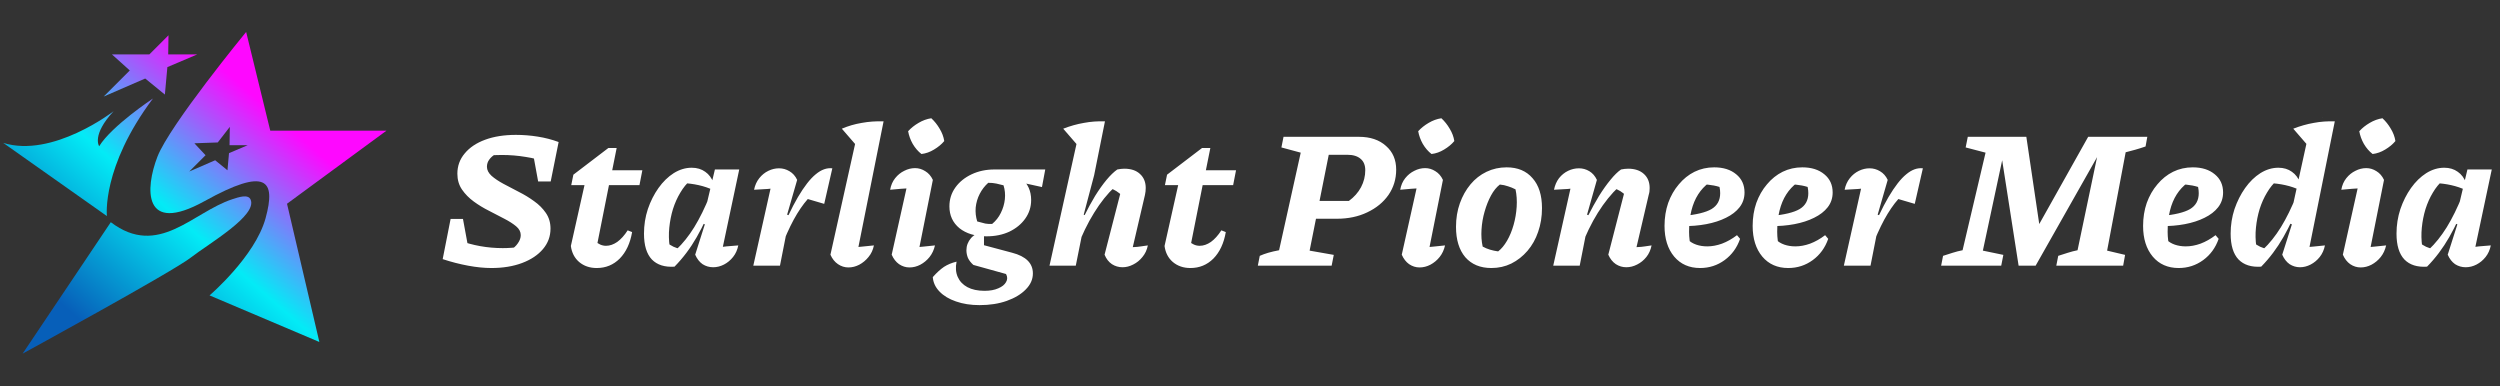 <svg width="207" height="32" viewBox="0 0 207 32" fill="none" xmlns="http://www.w3.org/2000/svg">
<rect x="0" y="0" width="207" height="32" fill="#333333" stroke="none"/>
<path fill-rule="evenodd" clip-rule="evenodd" d="M9.175 18.397L1.873 29.281C1.873 29.281 14.318 22.484 15.787 21.336C17.257 20.188 21.355 17.837 20.746 16.514C20.537 16.059 19.76 16.324 19.232 16.497C15.953 17.569 13.112 21.389 9.173 18.397H9.175Z" fill="url(#paint0_linear_125_225)"/>
<path fill-rule="evenodd" clip-rule="evenodd" d="M13.952 2.92L12.367 4.504H9.268L10.746 5.833L8.587 7.993L12.024 6.502L13.652 7.831L13.858 5.558L16.334 4.504H13.927L13.952 2.92Z" fill="url(#paint1_linear_125_225)"/>
<path fill-rule="evenodd" clip-rule="evenodd" d="M12.666 8.156C12.666 8.156 9.267 10.406 8.211 12.106C8.211 12.106 7.568 11.187 9.404 9.212C9.404 9.212 4.353 13.115 0.265 11.83L8.852 17.892C8.852 17.892 8.393 13.85 12.665 8.156H12.666Z" fill="url(#paint2_linear_125_225)"/>
<path fill-rule="evenodd" clip-rule="evenodd" d="M19.027 10.508L18.03 11.795L16.096 11.864L17.02 12.853L15.672 14.201L17.817 13.269L18.834 14.099L18.962 12.681L20.508 12.023H19.006L19.029 10.507L19.027 10.508ZM20.381 2.645L22.378 10.819H32L23.765 16.87L26.443 28.316L17.35 24.459C17.35 24.459 21.116 21.244 21.988 18.075C22.86 14.907 22.08 13.804 16.937 16.653C11.794 19.5 12.023 15.597 13.034 12.979C14.043 10.36 20.381 2.645 20.381 2.645Z" fill="url(#paint3_linear_125_225)"/>
<path d="M36.654 21.456L37.966 19.888C39.139 20.325 40.36 20.544 41.63 20.544C42.12 20.544 42.616 20.507 43.118 20.432L42.254 20.704C42.52 20.555 42.728 20.368 42.878 20.144C43.038 19.92 43.118 19.696 43.118 19.472C43.118 19.195 42.99 18.949 42.734 18.736C42.478 18.523 42.152 18.315 41.758 18.112C41.363 17.899 40.942 17.68 40.494 17.456C40.046 17.232 39.624 16.976 39.23 16.688C38.835 16.4 38.51 16.069 38.254 15.696C37.998 15.323 37.87 14.885 37.87 14.384C37.87 13.744 38.072 13.184 38.478 12.704C38.883 12.213 39.448 11.835 40.174 11.568C40.899 11.301 41.747 11.168 42.718 11.168C43.326 11.168 43.928 11.216 44.526 11.312C45.134 11.408 45.71 11.557 46.254 11.76L45.294 13.472C44.76 13.248 44.168 13.088 43.518 12.992C42.878 12.885 42.222 12.832 41.55 12.832C41.304 12.832 41.059 12.837 40.814 12.848C40.579 12.859 40.339 12.88 40.094 12.912L41.022 12.768C40.808 12.885 40.638 13.035 40.51 13.216C40.382 13.387 40.318 13.584 40.318 13.808C40.318 14.075 40.446 14.325 40.702 14.56C40.958 14.784 41.283 15.003 41.678 15.216C42.083 15.429 42.51 15.653 42.958 15.888C43.406 16.112 43.827 16.368 44.222 16.656C44.616 16.933 44.942 17.259 45.198 17.632C45.454 18.005 45.582 18.437 45.582 18.928C45.582 19.568 45.374 20.133 44.958 20.624C44.542 21.115 43.966 21.499 43.23 21.776C42.494 22.053 41.646 22.192 40.686 22.192C40.099 22.192 39.459 22.128 38.766 22C38.072 21.872 37.368 21.691 36.654 21.456ZM38.974 21.6L36.654 21.456L37.31 18.128H38.334L38.974 21.6ZM44.558 15.024L43.934 11.616L46.254 11.76L45.598 15.024H44.558ZM49.411 22.192C48.835 22.192 48.35 22.027 47.955 21.696C47.571 21.365 47.342 20.923 47.267 20.368L48.483 14.944H50.499L49.299 20.976L49.267 19.952C49.545 20.219 49.849 20.352 50.179 20.352C50.489 20.352 50.798 20.245 51.107 20.032C51.417 19.808 51.705 19.488 51.971 19.072L52.339 19.216C52.179 20.144 51.838 20.875 51.315 21.408C50.793 21.931 50.158 22.192 49.411 22.192ZM47.299 15.328L47.475 14.464L50.371 12.256H51.059L50.691 14.096H53.187L52.947 15.328H47.299ZM55.849 22.08C55.039 22.133 54.415 21.936 53.977 21.488C53.54 21.029 53.322 20.315 53.322 19.344C53.322 18.64 53.428 17.963 53.642 17.312C53.865 16.661 54.159 16.08 54.522 15.568C54.895 15.045 55.316 14.635 55.785 14.336C56.266 14.037 56.761 13.888 57.273 13.888C57.711 13.888 58.084 14 58.394 14.224C58.703 14.437 58.932 14.747 59.081 15.152L59.066 15.744C58.33 15.392 57.455 15.195 56.441 15.152L57.161 14.928C56.852 15.195 56.575 15.536 56.33 15.952C56.084 16.357 55.882 16.811 55.721 17.312C55.572 17.803 55.471 18.315 55.417 18.848C55.364 19.371 55.375 19.893 55.45 20.416L55.225 20.112C55.407 20.229 55.588 20.336 55.77 20.432C55.951 20.517 56.148 20.576 56.361 20.608L56.01 20.656C56.532 20.165 57.023 19.552 57.481 18.816C57.94 18.069 58.372 17.189 58.778 16.176L59.145 16.528C58.697 17.68 58.212 18.715 57.69 19.632C57.167 20.549 56.553 21.365 55.849 22.08ZM59.626 21.504L59.225 20.512C59.535 20.469 59.844 20.432 60.154 20.4C60.474 20.368 60.799 20.341 61.13 20.32C61.055 20.693 60.911 21.013 60.697 21.28C60.484 21.547 60.233 21.755 59.946 21.904C59.657 22.053 59.359 22.128 59.05 22.128C58.73 22.128 58.436 22.043 58.169 21.872C57.913 21.691 57.711 21.429 57.562 21.088L58.361 18.576L58.138 18.48L59.194 14.032H61.209L59.626 21.504ZM62.373 22L64.037 14.56L64.341 15.568C64.085 15.6 63.818 15.627 63.541 15.648C63.274 15.659 62.906 15.68 62.437 15.712C62.511 15.339 62.656 15.019 62.869 14.752C63.082 14.485 63.333 14.283 63.621 14.144C63.909 14.005 64.202 13.936 64.501 13.936C64.81 13.936 65.098 14.016 65.365 14.176C65.642 14.336 65.856 14.576 66.005 14.896L65.173 17.776L65.397 17.856L64.581 22H62.373ZM64.629 20.624L64.421 19.792C65.007 18.352 65.557 17.195 66.069 16.32C66.591 15.435 67.082 14.805 67.541 14.432C67.999 14.048 68.458 13.883 68.917 13.936L68.245 16.88L66.885 16.48C66.48 16.939 66.09 17.509 65.717 18.192C65.354 18.864 64.992 19.675 64.629 20.624ZM70.952 12.096L69.704 10.656C70.227 10.432 70.776 10.272 71.352 10.176C71.939 10.069 72.541 10.027 73.16 10.048L70.952 12.096ZM70.872 21.472L70.424 20.512C70.776 20.48 71.107 20.448 71.416 20.416C71.736 20.384 72.051 20.352 72.36 20.32C72.285 20.693 72.136 21.013 71.912 21.28C71.699 21.547 71.443 21.76 71.144 21.92C70.856 22.069 70.558 22.144 70.248 22.144C69.939 22.144 69.651 22.053 69.384 21.872C69.118 21.691 68.909 21.429 68.76 21.088L71.08 10.672L73.16 10.048L70.872 21.472ZM75.928 21.472L75.48 20.512C75.843 20.48 76.179 20.448 76.488 20.416C76.797 20.384 77.107 20.352 77.416 20.32C77.331 20.693 77.181 21.013 76.968 21.28C76.755 21.547 76.499 21.76 76.2 21.92C75.912 22.069 75.613 22.144 75.304 22.144C74.995 22.144 74.707 22.053 74.44 21.872C74.184 21.691 73.981 21.429 73.832 21.088L75.288 14.56L75.592 15.568C75.219 15.589 74.888 15.611 74.6 15.632C74.312 15.653 74.013 15.68 73.704 15.712C73.768 15.339 73.907 15.019 74.12 14.752C74.333 14.485 74.584 14.283 74.872 14.144C75.16 13.995 75.459 13.92 75.768 13.92C76.067 13.92 76.349 14.005 76.616 14.176C76.883 14.336 77.091 14.576 77.24 14.896L75.928 21.472ZM77.112 9.792C77.379 10.037 77.608 10.325 77.8 10.656C78.003 10.987 78.131 11.328 78.184 11.68C77.96 11.947 77.677 12.181 77.336 12.384C77.005 12.587 76.659 12.709 76.296 12.752C76.019 12.539 75.779 12.261 75.576 11.92C75.384 11.579 75.256 11.227 75.192 10.864C75.437 10.597 75.725 10.368 76.056 10.176C76.397 9.973 76.749 9.845 77.112 9.792ZM81.107 25.264C80.381 25.264 79.731 25.163 79.155 24.96C78.589 24.768 78.136 24.496 77.795 24.144C77.453 23.792 77.267 23.392 77.235 22.944C77.555 22.581 77.864 22.299 78.163 22.096C78.461 21.904 78.808 21.76 79.203 21.664C79.107 22.144 79.139 22.565 79.299 22.928C79.459 23.291 79.725 23.573 80.099 23.776C80.483 23.979 80.957 24.08 81.523 24.08C81.971 24.08 82.349 24.011 82.659 23.872C82.968 23.744 83.181 23.573 83.299 23.36C83.427 23.147 83.427 22.923 83.299 22.688L80.595 21.936C80.392 21.755 80.243 21.563 80.147 21.36C80.061 21.147 80.019 20.933 80.019 20.72C80.019 20.347 80.147 20.011 80.403 19.712C80.669 19.413 81.027 19.248 81.475 19.216V20.304L83.811 20.928C84.952 21.227 85.523 21.797 85.523 22.64C85.523 23.131 85.325 23.573 84.931 23.968C84.547 24.363 84.024 24.677 83.363 24.912C82.701 25.147 81.949 25.264 81.107 25.264ZM81.683 19.568C80.755 19.568 80.008 19.344 79.443 18.896C78.888 18.437 78.611 17.835 78.611 17.088C78.611 16.501 78.776 15.979 79.107 15.52C79.437 15.061 79.885 14.699 80.451 14.432C81.016 14.165 81.645 14.032 82.339 14.032C83.256 14.032 83.992 14.267 84.547 14.736C85.101 15.195 85.379 15.803 85.379 16.56C85.379 17.136 85.213 17.653 84.883 18.112C84.563 18.56 84.125 18.917 83.571 19.184C83.016 19.44 82.387 19.568 81.683 19.568ZM82.147 18.544C82.456 18.288 82.696 17.984 82.867 17.632C83.048 17.269 83.16 16.891 83.203 16.496C83.245 16.091 83.208 15.707 83.091 15.344C82.899 15.291 82.701 15.243 82.499 15.2C82.296 15.157 82.072 15.136 81.827 15.136C81.539 15.392 81.304 15.696 81.123 16.048C80.941 16.4 80.829 16.779 80.787 17.184C80.755 17.579 80.797 17.963 80.915 18.336C81.171 18.411 81.395 18.469 81.587 18.512C81.789 18.544 81.976 18.555 82.147 18.544ZM84.659 15.744L82.339 14.032H86.547L86.275 15.488L84.963 15.2L84.659 15.744ZM89.138 20.624L88.93 19.792C89.186 19.141 89.463 18.512 89.762 17.904C90.061 17.296 90.365 16.736 90.674 16.224C90.994 15.712 91.309 15.269 91.618 14.896C91.938 14.512 92.237 14.224 92.514 14.032C92.621 14.011 92.722 13.995 92.818 13.984C92.914 13.973 93.005 13.968 93.09 13.968C93.645 13.968 94.077 14.112 94.386 14.4C94.706 14.688 94.866 15.077 94.866 15.568C94.866 15.664 94.861 15.76 94.85 15.856C94.84 15.941 94.823 16.037 94.802 16.144L93.794 20.464C94.072 20.453 94.301 20.432 94.482 20.4C94.663 20.368 94.85 20.341 95.042 20.32C94.968 20.693 94.818 21.013 94.594 21.28C94.381 21.547 94.125 21.755 93.826 21.904C93.538 22.053 93.245 22.128 92.946 22.128C92.626 22.128 92.333 22.043 92.066 21.872C91.799 21.691 91.597 21.429 91.458 21.088L92.802 15.872L92.946 16.24C92.765 16.059 92.594 15.92 92.434 15.824C92.285 15.728 92.103 15.643 91.89 15.568L92.306 15.472C91.698 16.037 91.127 16.752 90.594 17.616C90.061 18.469 89.576 19.472 89.138 20.624ZM86.898 22L89.41 10.672L91.49 10.048L90.594 14.512L89.73 17.776L89.906 17.856L89.074 22H86.898ZM89.282 12.096L88.034 10.656C88.61 10.432 89.181 10.272 89.746 10.176C90.311 10.069 90.893 10.027 91.49 10.048L89.282 12.096ZM98.567 22.192C97.992 22.192 97.506 22.027 97.112 21.696C96.728 21.365 96.498 20.923 96.424 20.368L97.639 14.944H99.656L98.456 20.976L98.424 19.952C98.701 20.219 99.005 20.352 99.335 20.352C99.645 20.352 99.954 20.245 100.264 20.032C100.573 19.808 100.861 19.488 101.128 19.072L101.496 19.216C101.336 20.144 100.994 20.875 100.472 21.408C99.949 21.931 99.314 22.192 98.567 22.192ZM96.456 15.328L96.632 14.464L99.528 12.256H100.216L99.847 14.096H102.344L102.104 15.328H96.456ZM104.148 22L104.308 21.184C104.522 21.088 104.756 21.003 105.012 20.928C105.268 20.853 105.567 20.784 105.908 20.72L107.7 12.64L106.1 12.208L106.276 11.328H112.516C113.455 11.328 114.202 11.579 114.756 12.08C115.322 12.571 115.604 13.227 115.604 14.048C115.604 14.827 115.391 15.525 114.964 16.144C114.538 16.752 113.951 17.232 113.204 17.584C112.468 17.936 111.631 18.112 110.692 18.112H107.7L107.988 16.64H111.684C112.122 16.32 112.458 15.941 112.692 15.504C112.927 15.056 113.044 14.587 113.044 14.096C113.044 13.68 112.916 13.365 112.66 13.152C112.404 12.928 112.036 12.816 111.556 12.816H110.02L108.436 20.752L110.436 21.104L110.26 22H104.148ZM118.162 21.472L117.714 20.512C118.077 20.48 118.413 20.448 118.722 20.416C119.032 20.384 119.341 20.352 119.65 20.32C119.565 20.693 119.416 21.013 119.202 21.28C118.989 21.547 118.733 21.76 118.434 21.92C118.146 22.069 117.848 22.144 117.538 22.144C117.229 22.144 116.941 22.053 116.674 21.872C116.418 21.691 116.216 21.429 116.066 21.088L117.522 14.56L117.826 15.568C117.453 15.589 117.122 15.611 116.834 15.632C116.546 15.653 116.248 15.68 115.938 15.712C116.002 15.339 116.141 15.019 116.354 14.752C116.568 14.485 116.818 14.283 117.106 14.144C117.394 13.995 117.693 13.92 118.002 13.92C118.301 13.92 118.584 14.005 118.85 14.176C119.117 14.336 119.325 14.576 119.474 14.896L118.162 21.472ZM119.346 9.792C119.613 10.037 119.842 10.325 120.034 10.656C120.237 10.987 120.365 11.328 120.418 11.68C120.194 11.947 119.912 12.181 119.57 12.384C119.24 12.587 118.893 12.709 118.53 12.752C118.253 12.539 118.013 12.261 117.81 11.92C117.618 11.579 117.49 11.227 117.426 10.864C117.672 10.597 117.96 10.368 118.29 10.176C118.632 9.973 118.984 9.845 119.346 9.792ZM123.485 22.192C122.568 22.192 121.848 21.893 121.325 21.296C120.813 20.688 120.557 19.851 120.557 18.784C120.557 18.08 120.664 17.429 120.877 16.832C121.09 16.235 121.384 15.712 121.757 15.264C122.13 14.816 122.573 14.469 123.085 14.224C123.597 13.979 124.152 13.856 124.749 13.856C125.666 13.856 126.381 14.155 126.893 14.752C127.416 15.339 127.677 16.165 127.677 17.232C127.677 17.936 127.57 18.592 127.357 19.2C127.154 19.797 126.861 20.32 126.477 20.768C126.093 21.216 125.645 21.568 125.133 21.824C124.632 22.069 124.082 22.192 123.485 22.192ZM124.045 20.816C124.312 20.613 124.557 20.32 124.781 19.936C125.005 19.552 125.186 19.115 125.325 18.624C125.464 18.133 125.549 17.632 125.581 17.12C125.613 16.608 125.581 16.128 125.485 15.68C125.282 15.573 125.074 15.488 124.861 15.424C124.648 15.349 124.424 15.301 124.189 15.28C123.912 15.493 123.666 15.797 123.453 16.192C123.24 16.587 123.064 17.029 122.925 17.52C122.786 18 122.701 18.496 122.669 19.008C122.637 19.509 122.669 19.979 122.765 20.416C122.957 20.523 123.16 20.608 123.373 20.672C123.586 20.736 123.81 20.784 124.045 20.816ZM133.167 21.088L134.511 15.872L134.671 16.24C134.49 16.059 134.319 15.92 134.159 15.824C133.999 15.728 133.813 15.643 133.599 15.568L134.031 15.472C133.423 16.037 132.847 16.752 132.303 17.616C131.77 18.469 131.285 19.472 130.847 20.624L130.639 19.792C130.895 19.141 131.173 18.512 131.471 17.904C131.781 17.296 132.09 16.736 132.399 16.224C132.719 15.712 133.034 15.269 133.343 14.896C133.653 14.512 133.946 14.224 134.223 14.032C134.33 14.011 134.431 13.995 134.527 13.984C134.623 13.973 134.719 13.968 134.815 13.968C135.359 13.968 135.791 14.112 136.111 14.4C136.431 14.688 136.591 15.077 136.591 15.568C136.591 15.664 136.586 15.76 136.575 15.856C136.565 15.941 136.543 16.037 136.511 16.144L135.503 20.464C135.791 20.453 136.026 20.432 136.207 20.4C136.389 20.368 136.57 20.341 136.751 20.32C136.677 20.693 136.533 21.013 136.319 21.28C136.106 21.547 135.85 21.755 135.551 21.904C135.263 22.053 134.965 22.128 134.655 22.128C134.346 22.128 134.058 22.043 133.791 21.872C133.525 21.691 133.317 21.429 133.167 21.088ZM128.607 22L130.271 14.56L130.575 15.568C130.319 15.6 130.058 15.627 129.791 15.648C129.525 15.659 129.151 15.68 128.671 15.712C128.746 15.339 128.885 15.019 129.087 14.752C129.301 14.485 129.551 14.283 129.839 14.144C130.127 14.005 130.426 13.936 130.735 13.936C131.045 13.936 131.333 14.016 131.599 14.176C131.866 14.336 132.074 14.576 132.223 14.896L131.407 17.776L131.615 17.856L130.799 22H128.607ZM140.767 22.192C139.871 22.192 139.156 21.877 138.623 21.248C138.089 20.608 137.823 19.76 137.823 18.704C137.823 18.021 137.924 17.387 138.127 16.8C138.34 16.213 138.633 15.701 139.007 15.264C139.38 14.816 139.812 14.469 140.303 14.224C140.804 13.979 141.348 13.856 141.935 13.856C142.692 13.856 143.3 14.048 143.759 14.432C144.217 14.805 144.447 15.307 144.447 15.936C144.447 16.405 144.308 16.816 144.031 17.168C143.764 17.509 143.391 17.797 142.911 18.032C142.441 18.267 141.897 18.443 141.279 18.56C140.66 18.677 140.009 18.731 139.327 18.72V17.888C140.447 17.781 141.241 17.589 141.711 17.312C142.191 17.024 142.431 16.587 142.431 16C142.431 15.669 142.367 15.36 142.239 15.072L142.863 15.664C142.553 15.525 142.233 15.424 141.903 15.36C141.572 15.296 141.231 15.264 140.879 15.264L141.519 15.12C141.156 15.387 140.852 15.712 140.607 16.096C140.361 16.48 140.175 16.928 140.047 17.44C139.919 17.952 139.855 18.539 139.855 19.2C139.855 19.435 139.871 19.675 139.903 19.92C139.945 20.165 140.009 20.4 140.095 20.624L139.743 19.824C139.935 20.016 140.169 20.16 140.447 20.256C140.724 20.352 141.028 20.4 141.359 20.4C141.753 20.4 142.159 20.325 142.575 20.176C143.001 20.016 143.417 19.781 143.823 19.472L144.079 19.776C143.823 20.512 143.396 21.099 142.799 21.536C142.201 21.973 141.524 22.192 140.767 22.192ZM148.064 22.192C147.168 22.192 146.453 21.877 145.92 21.248C145.386 20.608 145.12 19.76 145.12 18.704C145.12 18.021 145.221 17.387 145.424 16.8C145.637 16.213 145.93 15.701 146.304 15.264C146.677 14.816 147.109 14.469 147.6 14.224C148.101 13.979 148.645 13.856 149.232 13.856C149.989 13.856 150.597 14.048 151.056 14.432C151.514 14.805 151.744 15.307 151.744 15.936C151.744 16.405 151.605 16.816 151.328 17.168C151.061 17.509 150.688 17.797 150.208 18.032C149.738 18.267 149.194 18.443 148.576 18.56C147.957 18.677 147.306 18.731 146.624 18.72V17.888C147.744 17.781 148.538 17.589 149.008 17.312C149.488 17.024 149.728 16.587 149.728 16C149.728 15.669 149.664 15.36 149.536 15.072L150.16 15.664C149.85 15.525 149.53 15.424 149.2 15.36C148.869 15.296 148.528 15.264 148.176 15.264L148.816 15.12C148.453 15.387 148.149 15.712 147.904 16.096C147.658 16.48 147.472 16.928 147.344 17.44C147.216 17.952 147.152 18.539 147.152 19.2C147.152 19.435 147.168 19.675 147.2 19.92C147.242 20.165 147.306 20.4 147.392 20.624L147.039 19.824C147.232 20.016 147.466 20.16 147.744 20.256C148.021 20.352 148.325 20.4 148.656 20.4C149.05 20.4 149.456 20.325 149.872 20.176C150.298 20.016 150.714 19.781 151.12 19.472L151.376 19.776C151.12 20.512 150.693 21.099 150.096 21.536C149.498 21.973 148.821 22.192 148.064 22.192ZM152.67 22L154.334 14.56L154.638 15.568C154.382 15.6 154.115 15.627 153.838 15.648C153.571 15.659 153.203 15.68 152.734 15.712C152.808 15.339 152.952 15.019 153.166 14.752C153.379 14.485 153.63 14.283 153.918 14.144C154.206 14.005 154.499 13.936 154.798 13.936C155.107 13.936 155.395 14.016 155.662 14.176C155.939 14.336 156.152 14.576 156.302 14.896L155.47 17.776L155.694 17.856L154.878 22H152.67ZM154.926 20.624L154.718 19.792C155.304 18.352 155.854 17.195 156.366 16.32C156.888 15.435 157.379 14.805 157.838 14.432C158.296 14.048 158.755 13.883 159.214 13.936L158.542 16.88L157.182 16.48C156.776 16.939 156.387 17.509 156.014 18.192C155.651 18.864 155.288 19.675 154.926 20.624ZM160.725 22L160.885 21.184C161.163 21.088 161.429 21.003 161.685 20.928C161.952 20.843 162.224 20.773 162.501 20.72L164.405 12.64L162.757 12.208L162.933 11.328H167.781L168.981 19.44L168.405 19.344L172.901 11.328H177.797L177.653 12.128C177.344 12.235 177.056 12.325 176.789 12.4C176.523 12.475 176.261 12.544 176.005 12.608L174.469 20.752L175.957 21.104L175.797 22H170.261L170.421 21.184C170.699 21.088 170.965 21.003 171.221 20.928C171.488 20.843 171.755 20.773 172.021 20.72L173.829 12.096L174.101 12.192L168.549 22H167.141L165.637 12.352L165.973 12.368L164.181 20.752L165.877 21.104L165.701 22H160.725ZM180.392 22.192C179.496 22.192 178.781 21.877 178.248 21.248C177.714 20.608 177.448 19.76 177.448 18.704C177.448 18.021 177.549 17.387 177.752 16.8C177.965 16.213 178.258 15.701 178.632 15.264C179.005 14.816 179.437 14.469 179.928 14.224C180.429 13.979 180.973 13.856 181.56 13.856C182.317 13.856 182.925 14.048 183.384 14.432C183.842 14.805 184.072 15.307 184.072 15.936C184.072 16.405 183.933 16.816 183.656 17.168C183.389 17.509 183.016 17.797 182.536 18.032C182.066 18.267 181.522 18.443 180.904 18.56C180.285 18.677 179.634 18.731 178.952 18.72V17.888C180.072 17.781 180.866 17.589 181.336 17.312C181.816 17.024 182.056 16.587 182.056 16C182.056 15.669 181.992 15.36 181.864 15.072L182.488 15.664C182.178 15.525 181.858 15.424 181.528 15.36C181.197 15.296 180.856 15.264 180.504 15.264L181.144 15.12C180.781 15.387 180.477 15.712 180.232 16.096C179.986 16.48 179.8 16.928 179.672 17.44C179.544 17.952 179.48 18.539 179.48 19.2C179.48 19.435 179.496 19.675 179.528 19.92C179.57 20.165 179.634 20.4 179.72 20.624L179.368 19.824C179.56 20.016 179.794 20.16 180.072 20.256C180.349 20.352 180.653 20.4 180.984 20.4C181.378 20.4 181.784 20.325 182.2 20.176C182.626 20.016 183.042 19.781 183.448 19.472L183.704 19.776C183.448 20.512 183.021 21.099 182.424 21.536C181.826 21.973 181.149 22.192 180.392 22.192ZM191.017 21.488L190.601 20.512C190.942 20.469 191.262 20.437 191.561 20.416C191.87 20.384 192.185 20.352 192.505 20.32C192.43 20.693 192.286 21.013 192.073 21.28C191.859 21.547 191.609 21.755 191.321 21.904C191.033 22.053 190.739 22.128 190.441 22.128C190.131 22.128 189.843 22.043 189.577 21.872C189.321 21.691 189.118 21.429 188.969 21.088L189.769 18.576L189.529 18.48L191.241 10.672L193.321 10.048L191.017 21.488ZM187.225 22.08C186.414 22.133 185.79 21.936 185.353 21.488C184.915 21.029 184.697 20.315 184.697 19.344C184.697 18.64 184.803 17.963 185.017 17.312C185.241 16.661 185.534 16.08 185.897 15.568C186.27 15.045 186.691 14.635 187.161 14.336C187.641 14.037 188.137 13.888 188.649 13.888C189.086 13.888 189.459 14 189.769 14.224C190.078 14.437 190.307 14.747 190.457 15.152L190.441 15.744C189.705 15.392 188.83 15.195 187.817 15.152L188.536 14.928C188.227 15.195 187.95 15.536 187.705 15.952C187.459 16.357 187.257 16.811 187.097 17.312C186.947 17.803 186.846 18.315 186.793 18.848C186.739 19.371 186.75 19.893 186.825 20.416L186.601 20.112C186.782 20.229 186.963 20.336 187.145 20.432C187.326 20.517 187.523 20.576 187.737 20.608L187.385 20.656C187.907 20.165 188.398 19.552 188.857 18.816C189.315 18.069 189.747 17.189 190.153 16.176L190.521 16.528C190.073 17.68 189.587 18.715 189.065 19.632C188.542 20.549 187.929 21.365 187.225 22.08ZM191.129 12.096L189.881 10.656C190.457 10.432 191.022 10.272 191.577 10.176C192.142 10.069 192.723 10.027 193.321 10.048L191.129 12.096ZM192.281 9.728H192.297V9.744L192.281 9.728ZM196.084 21.472L195.636 20.512C195.999 20.48 196.335 20.448 196.644 20.416C196.954 20.384 197.263 20.352 197.572 20.32C197.487 20.693 197.338 21.013 197.124 21.28C196.911 21.547 196.655 21.76 196.356 21.92C196.068 22.069 195.77 22.144 195.46 22.144C195.151 22.144 194.863 22.053 194.596 21.872C194.34 21.691 194.138 21.429 193.988 21.088L195.444 14.56L195.748 15.568C195.375 15.589 195.044 15.611 194.756 15.632C194.468 15.653 194.17 15.68 193.86 15.712C193.924 15.339 194.063 15.019 194.276 14.752C194.49 14.485 194.74 14.283 195.028 14.144C195.316 13.995 195.615 13.92 195.924 13.92C196.223 13.92 196.506 14.005 196.772 14.176C197.039 14.336 197.247 14.576 197.396 14.896L196.084 21.472ZM197.268 9.792C197.535 10.037 197.764 10.325 197.956 10.656C198.159 10.987 198.287 11.328 198.34 11.68C198.116 11.947 197.834 12.181 197.492 12.384C197.162 12.587 196.815 12.709 196.452 12.752C196.175 12.539 195.935 12.261 195.732 11.92C195.54 11.579 195.412 11.227 195.348 10.864C195.594 10.597 195.882 10.368 196.212 10.176C196.554 9.973 196.906 9.845 197.268 9.792ZM200.959 22.08C200.148 22.133 199.524 21.936 199.087 21.488C198.65 21.029 198.431 20.315 198.431 19.344C198.431 18.64 198.538 17.963 198.751 17.312C198.975 16.661 199.268 16.08 199.631 15.568C200.004 15.045 200.426 14.635 200.895 14.336C201.375 14.037 201.871 13.888 202.383 13.888C202.82 13.888 203.194 14 203.503 14.224C203.812 14.437 204.042 14.747 204.191 15.152L204.175 15.744C203.439 15.392 202.564 15.195 201.551 15.152L202.271 14.928C201.962 15.195 201.684 15.536 201.439 15.952C201.194 16.357 200.991 16.811 200.831 17.312C200.682 17.803 200.58 18.315 200.527 18.848C200.474 19.371 200.484 19.893 200.559 20.416L200.335 20.112C200.516 20.229 200.698 20.336 200.879 20.432C201.06 20.517 201.258 20.576 201.471 20.608L201.119 20.656C201.642 20.165 202.132 19.552 202.591 18.816C203.05 18.069 203.482 17.189 203.887 16.176L204.255 16.528C203.807 17.68 203.322 18.715 202.799 19.632C202.276 20.549 201.663 21.365 200.959 22.08ZM204.735 21.504L204.335 20.512C204.644 20.469 204.954 20.432 205.263 20.4C205.583 20.368 205.908 20.341 206.239 20.32C206.164 20.693 206.02 21.013 205.807 21.28C205.594 21.547 205.343 21.755 205.055 21.904C204.767 22.053 204.468 22.128 204.159 22.128C203.839 22.128 203.546 22.043 203.279 21.872C203.023 21.691 202.82 21.429 202.671 21.088L203.471 18.576L203.247 18.48L204.303 14.032H206.319L204.735 21.504Z" fill="white"/>
<defs>
<linearGradient id="paint0_linear_125_225" x1="7.061" y1="26.889" x2="22.487" y2="9.26" gradientUnits="userSpaceOnUse">
<stop stop-color="#075FB9"/>
<stop offset="0.5" stop-color="#03EBF6"/>
<stop offset="1" stop-color="#FE08FF"/>
</linearGradient>
<linearGradient id="paint1_linear_125_225" x1="-0.715" y1="20.083" x2="14.71" y2="2.454" gradientUnits="userSpaceOnUse">
<stop stop-color="#075FB9"/>
<stop offset="0.5" stop-color="#03EBF6"/>
<stop offset="1" stop-color="#FE08FF"/>
</linearGradient>
<linearGradient id="paint2_linear_125_225" x1="-0.316" y1="20.433" x2="15.109" y2="2.804" gradientUnits="userSpaceOnUse">
<stop stop-color="#075FB9"/>
<stop offset="0.5" stop-color="#03EBF6"/>
<stop offset="1" stop-color="#FE08FF"/>
</linearGradient>
<linearGradient id="paint3_linear_125_225" x1="10.669" y1="30.045" x2="26.094" y2="12.416" gradientUnits="userSpaceOnUse">
<stop stop-color="#075FB9"/>
<stop offset="0.5" stop-color="#03EBF6"/>
<stop offset="1" stop-color="#FE08FF"/>
</linearGradient>
</defs>
</svg>
